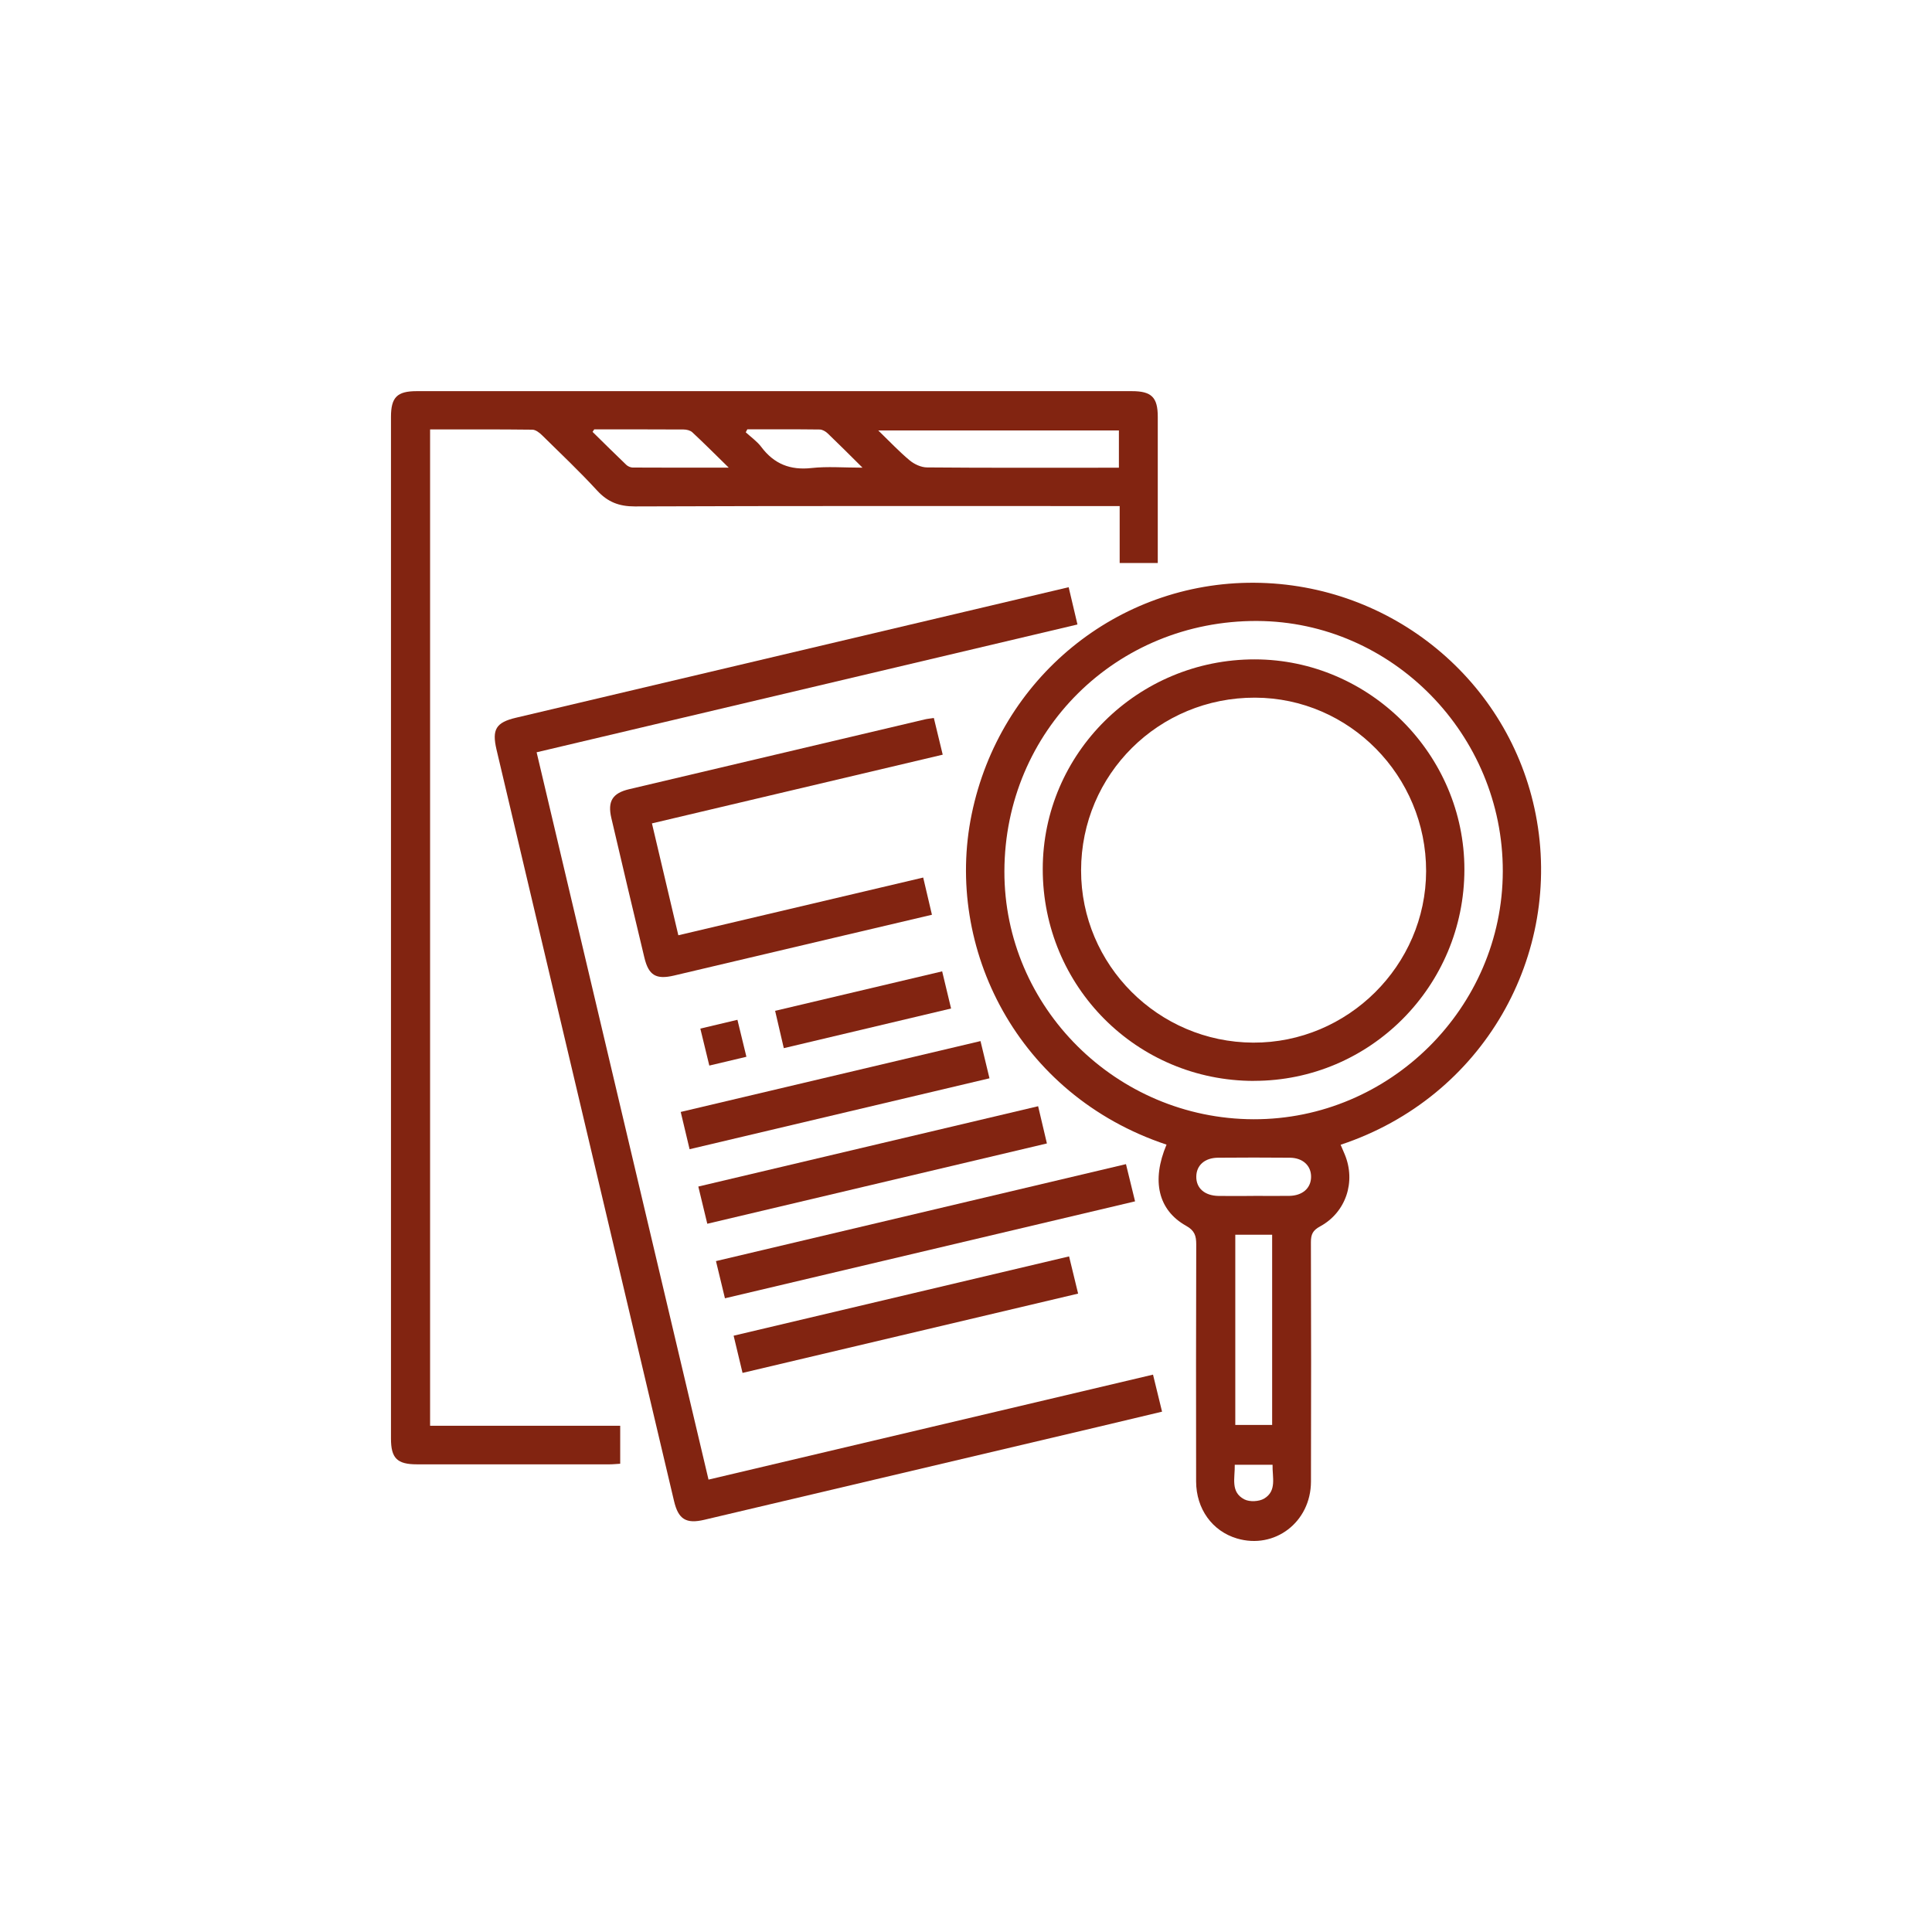 <?xml version="1.0" encoding="UTF-8"?>
<svg xmlns="http://www.w3.org/2000/svg" id="IMEA" viewBox="0 0 325 325">
  <defs>
    <style>
      .cls-1 {
        fill: #fff;
      }

      .cls-2 {
        fill: #822411;
      }
    </style>
  </defs>
  <rect class="cls-1" x="0" width="325" height="325"></rect>
  <g>
    <path class="cls-2" d="m194.75,94.71h-6.4v-9.58h-2.57c-26.33,0-52.67-.04-79,.06-2.65,0-4.56-.74-6.34-2.68-2.95-3.21-6.13-6.22-9.24-9.28-.44-.44-1.09-.94-1.64-.95-5.7-.07-11.39-.04-17.21-.04v167.6h31.98v6.39c-.59.03-1.17.1-1.76.1-10.82,0-21.63,0-32.45,0-3.31,0-4.35-1.03-4.35-4.32,0-57.29,0-114.58,0-171.87,0-3.31,1.03-4.34,4.32-4.34,40.11,0,80.21,0,120.32,0,3.3,0,4.35,1.03,4.35,4.32,0,8.12,0,16.25,0,24.61Zm-6.54-22.3h-40.47c1.96,1.9,3.53,3.57,5.28,5.03.78.65,1.94,1.19,2.94,1.19,10.14.09,20.28.05,30.42.05.58,0,1.17,0,1.84,0v-6.27Zm-88.25-.18c-.09.14-.19.28-.28.42,1.89,1.86,3.77,3.72,5.68,5.55.26.25.7.44,1.05.45,5.18.03,10.37.02,16.18.02-2.33-2.28-4.2-4.16-6.14-5.96-.34-.31-.96-.46-1.45-.46-5.02-.03-10.03-.02-15.05-.02Zm25.75,0c-.09.16-.17.33-.26.49.88.81,1.9,1.52,2.61,2.46,2.15,2.87,4.87,3.95,8.46,3.55,2.66-.29,5.38-.06,8.57-.06-2.22-2.2-4.01-4-5.84-5.75-.35-.34-.89-.66-1.35-.67-4.06-.05-8.12-.03-12.18-.03Z"></path>
    <path class="cls-2" d="m196.23,192.55c-25.09-8.35-37.39-33.12-32.78-55.56,4.71-22.94,24.55-39.1,47.54-38.96,23.13.14,42.96,16.48,47.35,38.98,4.6,23.54-8.72,47.57-32.82,55.56.23.55.47,1.08.69,1.62,1.91,4.59.22,9.76-4.17,12.13-1.21.65-1.52,1.35-1.52,2.63.04,13.43.05,26.86.01,40.29-.02,6.82-6.11,11.44-12.45,9.56-4.15-1.23-6.86-4.97-6.87-9.59-.02-13.29-.02-26.59.02-39.88,0-1.45-.27-2.33-1.71-3.13-4.71-2.64-5.84-7.6-3.29-13.64Zm14.65-4.27c22.94.06,41.88-18.79,41.92-41.71.04-23.01-18.61-42.01-41.32-42.11-23.69-.1-42.47,18.51-42.52,42.11-.05,22.86,18.83,41.65,41.91,41.71Zm-3.08,19.43v31.99h6.2v-31.99h-6.2Zm3.04-6.54c2.02,0,4.03.03,6.05,0,2.22-.04,3.63-1.29,3.66-3.17.03-1.9-1.38-3.23-3.57-3.25-4.03-.04-8.06-.03-12.09,0-2.23.02-3.63,1.28-3.65,3.17-.03,1.96,1.41,3.23,3.77,3.26,1.95.03,3.9,0,5.84,0Zm-3.13,45.23c.06,2.2-.78,4.6,1.63,5.83.88.45,2.46.37,3.32-.14,2.17-1.31,1.35-3.6,1.41-5.69h-6.35Z"></path>
    <path class="cls-2" d="m119.18,248.9c24.93-5.89,49.71-11.74,74.78-17.66.5,2.06.98,4.02,1.52,6.23-3.7.88-7.27,1.73-10.84,2.58-22.06,5.2-44.11,10.41-66.17,15.61-3.06.72-4.36-.09-5.08-3.14-7.68-32.49-15.35-64.98-23.03-97.47-2.28-9.66-4.57-19.31-6.84-28.97-.79-3.38-.08-4.55,3.26-5.34,25.25-5.97,50.51-11.93,75.76-17.89,5.67-1.34,11.34-2.68,17.23-4.07.49,2.07.96,4.05,1.48,6.27-30.38,7.18-60.56,14.31-90.98,21.5,9.64,40.79,19.25,81.46,28.92,122.36Z"></path>
    <path class="cls-2" d="m158.59,126.95c-16.38,3.87-32.55,7.69-48.92,11.56,1.48,6.28,2.94,12.44,4.44,18.82,13.75-3.24,27.35-6.45,41.19-9.71.5,2.11.96,4.1,1.47,6.26-5.63,1.33-11.1,2.61-16.57,3.9-8.94,2.11-17.88,4.23-26.83,6.33-3.02.71-4.26-.05-4.97-3.01-1.87-7.82-3.74-15.65-5.56-23.49-.66-2.83.2-4.19,2.99-4.85,16.58-3.92,33.15-7.83,49.73-11.74.45-.11.92-.14,1.53-.24.48,1.99.95,3.92,1.49,6.16Z"></path>
    <path class="cls-2" d="m121.95,218.4c-.53-2.2-.98-4.07-1.51-6.26,22.95-5.43,45.82-10.83,68.97-16.31.5,2.03.98,3.99,1.53,6.26-23.04,5.44-45.9,10.85-69,16.31Z"></path>
    <path class="cls-2" d="m174.63,186.08c.52,2.2.96,4.08,1.48,6.27-19.01,4.49-37.95,8.97-57.13,13.51-.51-2.12-.98-4.05-1.51-6.26,19.03-4.5,37.97-8.98,57.16-13.51Z"></path>
    <path class="cls-2" d="m124.91,230.95c-.52-2.18-.99-4.12-1.5-6.26,18.77-4.44,37.47-8.86,56.43-13.34.49,2.03.98,4.02,1.52,6.26-18.85,4.45-37.58,8.88-56.45,13.34Z"></path>
    <path class="cls-2" d="m116,193.31c-.53-2.24-.98-4.12-1.49-6.26,16.79-3.97,33.51-7.92,50.43-11.92.51,2.11.97,4.04,1.51,6.26-16.8,3.97-33.52,7.93-50.45,11.93Z"></path>
    <path class="cls-2" d="m158.49,163.4c.5,2.1.97,4.03,1.5,6.25-9.37,2.22-18.65,4.42-28.14,6.67-.5-2.16-.96-4.15-1.46-6.28,9.45-2.23,18.68-4.41,28.1-6.64Z"></path>
    <path class="cls-2" d="m119.32,179.25c-.52-2.16-.99-4.08-1.51-6.22,2.08-.5,4.08-.97,6.24-1.48.51,2.1.98,4.04,1.51,6.22-2.1.5-4.07.97-6.24,1.48Z"></path>
    <path class="cls-2" d="m210.95,181.83c-19.72,0-35.54-15.87-35.54-35.63,0-19.48,16.02-35.31,35.69-35.28,19.3.03,35.24,16.01,35.24,35.33,0,19.63-15.86,35.58-35.4,35.57Zm-29.09-35.42c-.02,15.91,12.97,28.91,28.95,28.98,15.9.07,29.06-12.98,29.09-28.85.02-16.02-12.9-29.13-28.76-29.18-16.22-.05-29.26,12.89-29.28,29.05Z"></path>
  </g>
</svg>
